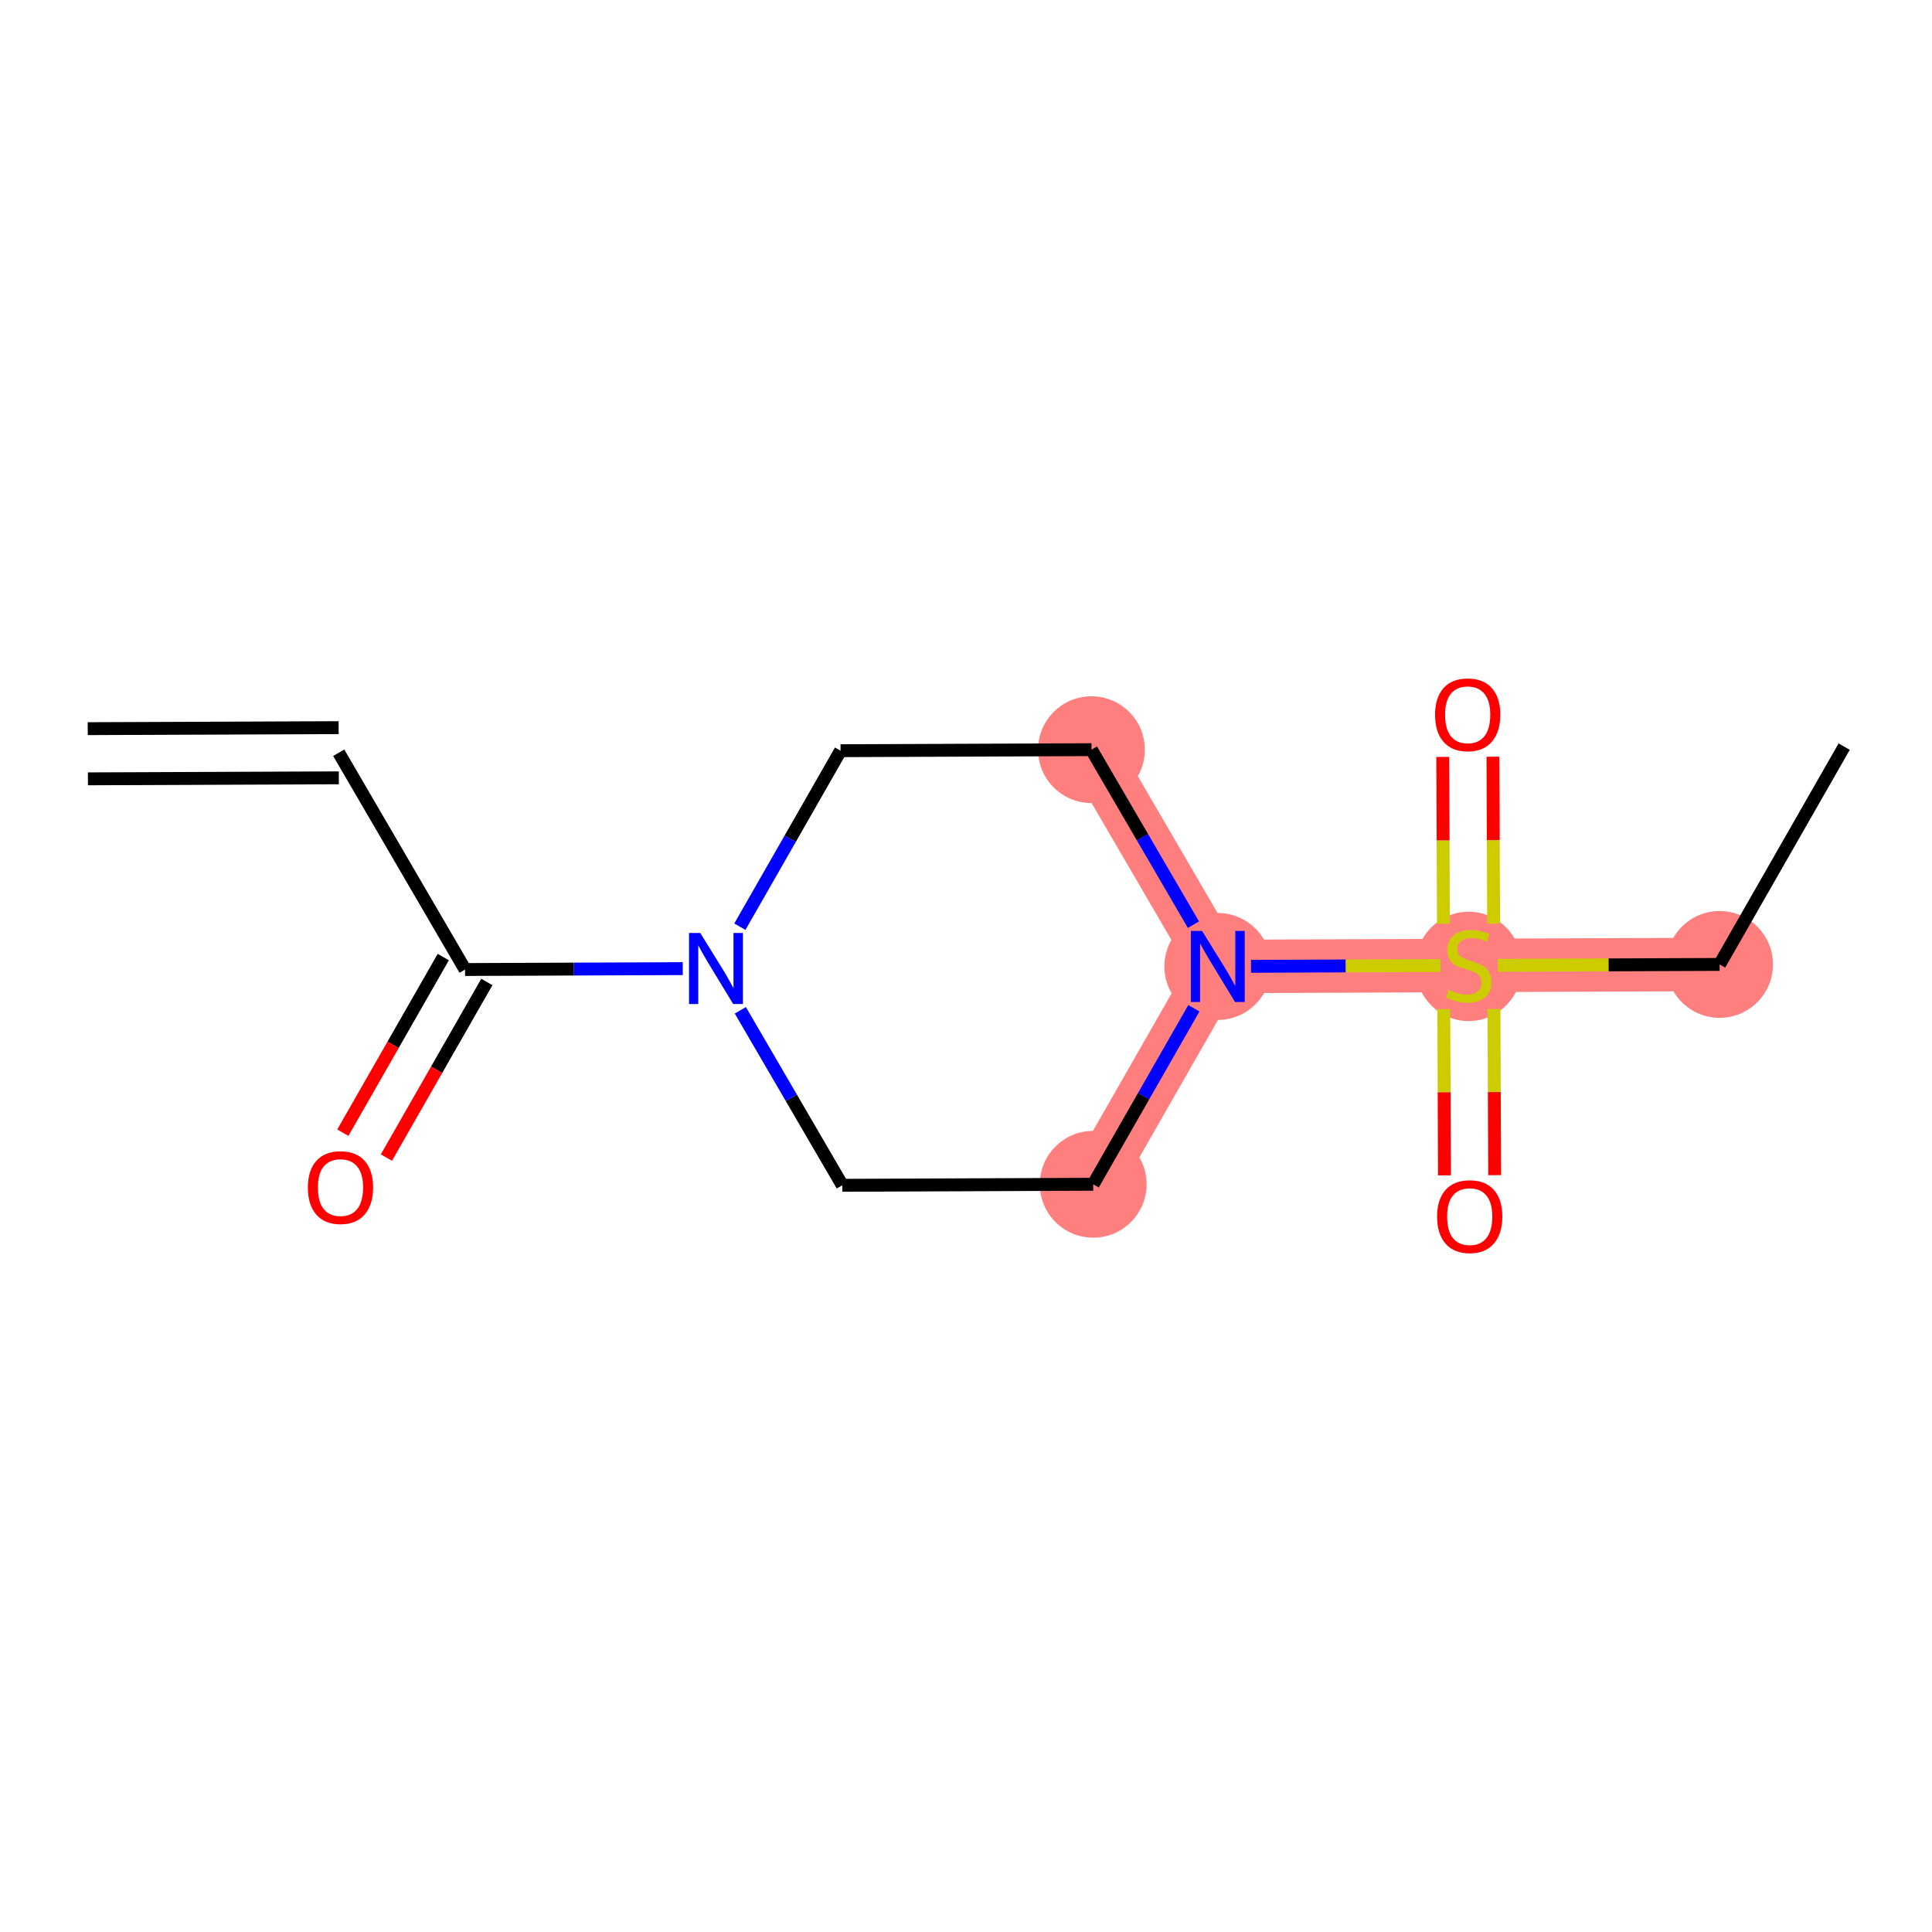 <?xml version='1.0' encoding='iso-8859-1'?>
<svg version='1.1' baseProfile='full'
              xmlns='http://www.w3.org/2000/svg'
                      xmlns:rdkit='http://www.rdkit.org/xml'
                      xmlns:xlink='http://www.w3.org/1999/xlink'
                  xml:space='preserve'
width='300px' height='300px' viewBox='0 0 300 300'>
<!-- END OF HEADER -->
<rect style='opacity:1.0;fill:#FFFFFF;stroke:none' width='300' height='300' x='0' y='0'> </rect>
<rect style='opacity:1.0;fill:#FFFFFF;stroke:none' width='300' height='300' x='0' y='0'> </rect>
<path d='M 169.481,116.41 L 189.098,150.072' style='fill:none;fill-rule:evenodd;stroke:#FF7F7F;stroke-width:8.3px;stroke-linecap:butt;stroke-linejoin:miter;stroke-opacity:1' />
<path d='M 189.098,150.072 L 228.059,149.914' style='fill:none;fill-rule:evenodd;stroke:#FF7F7F;stroke-width:8.3px;stroke-linecap:butt;stroke-linejoin:miter;stroke-opacity:1' />
<path d='M 189.098,150.072 L 169.754,183.893' style='fill:none;fill-rule:evenodd;stroke:#FF7F7F;stroke-width:8.3px;stroke-linecap:butt;stroke-linejoin:miter;stroke-opacity:1' />
<path d='M 228.059,149.914 L 267.02,149.756' style='fill:none;fill-rule:evenodd;stroke:#FF7F7F;stroke-width:8.3px;stroke-linecap:butt;stroke-linejoin:miter;stroke-opacity:1' />
<ellipse cx='169.481' cy='116.41' rx='7.792' ry='7.792'  style='fill:#FF7F7F;fill-rule:evenodd;stroke:#FF7F7F;stroke-width:1.0px;stroke-linecap:butt;stroke-linejoin:miter;stroke-opacity:1' />
<ellipse cx='189.098' cy='150.072' rx='7.792' ry='7.802'  style='fill:#FF7F7F;fill-rule:evenodd;stroke:#FF7F7F;stroke-width:1.0px;stroke-linecap:butt;stroke-linejoin:miter;stroke-opacity:1' />
<ellipse cx='228.059' cy='150.062' rx='7.792' ry='7.989'  style='fill:#FF7F7F;fill-rule:evenodd;stroke:#FF7F7F;stroke-width:1.0px;stroke-linecap:butt;stroke-linejoin:miter;stroke-opacity:1' />
<ellipse cx='267.02' cy='149.756' rx='7.792' ry='7.792'  style='fill:#FF7F7F;fill-rule:evenodd;stroke:#FF7F7F;stroke-width:1.0px;stroke-linecap:butt;stroke-linejoin:miter;stroke-opacity:1' />
<ellipse cx='169.754' cy='183.893' rx='7.792' ry='7.792'  style='fill:#FF7F7F;fill-rule:evenodd;stroke:#FF7F7F;stroke-width:1.0px;stroke-linecap:butt;stroke-linejoin:miter;stroke-opacity:1' />
<path class='bond-0 atom-0 atom-1' d='M 13.652,120.938 L 52.613,120.78' style='fill:none;fill-rule:evenodd;stroke:#000000;stroke-width:2.0px;stroke-linecap:butt;stroke-linejoin:miter;stroke-opacity:1' />
<path class='bond-0 atom-0 atom-1' d='M 13.621,113.146 L 52.582,112.988' style='fill:none;fill-rule:evenodd;stroke:#000000;stroke-width:2.0px;stroke-linecap:butt;stroke-linejoin:miter;stroke-opacity:1' />
<path class='bond-1 atom-1 atom-2' d='M 52.597,116.884 L 72.215,150.546' style='fill:none;fill-rule:evenodd;stroke:#000000;stroke-width:2.0px;stroke-linecap:butt;stroke-linejoin:miter;stroke-opacity:1' />
<path class='bond-2 atom-2 atom-3' d='M 68.833,148.612 L 61.035,162.246' style='fill:none;fill-rule:evenodd;stroke:#000000;stroke-width:2.0px;stroke-linecap:butt;stroke-linejoin:miter;stroke-opacity:1' />
<path class='bond-2 atom-2 atom-3' d='M 61.035,162.246 L 53.237,175.879' style='fill:none;fill-rule:evenodd;stroke:#FF0000;stroke-width:2.0px;stroke-linecap:butt;stroke-linejoin:miter;stroke-opacity:1' />
<path class='bond-2 atom-2 atom-3' d='M 75.597,152.481 L 67.799,166.114' style='fill:none;fill-rule:evenodd;stroke:#000000;stroke-width:2.0px;stroke-linecap:butt;stroke-linejoin:miter;stroke-opacity:1' />
<path class='bond-2 atom-2 atom-3' d='M 67.799,166.114 L 60.001,179.748' style='fill:none;fill-rule:evenodd;stroke:#FF0000;stroke-width:2.0px;stroke-linecap:butt;stroke-linejoin:miter;stroke-opacity:1' />
<path class='bond-3 atom-2 atom-4' d='M 72.215,150.546 L 89.116,150.478' style='fill:none;fill-rule:evenodd;stroke:#000000;stroke-width:2.0px;stroke-linecap:butt;stroke-linejoin:miter;stroke-opacity:1' />
<path class='bond-3 atom-2 atom-4' d='M 89.116,150.478 L 106.017,150.409' style='fill:none;fill-rule:evenodd;stroke:#0000FF;stroke-width:2.0px;stroke-linecap:butt;stroke-linejoin:miter;stroke-opacity:1' />
<path class='bond-4 atom-4 atom-5' d='M 114.888,143.897 L 122.704,130.233' style='fill:none;fill-rule:evenodd;stroke:#0000FF;stroke-width:2.0px;stroke-linecap:butt;stroke-linejoin:miter;stroke-opacity:1' />
<path class='bond-4 atom-4 atom-5' d='M 122.704,130.233 L 130.519,116.568' style='fill:none;fill-rule:evenodd;stroke:#000000;stroke-width:2.0px;stroke-linecap:butt;stroke-linejoin:miter;stroke-opacity:1' />
<path class='bond-14 atom-14 atom-4' d='M 130.793,184.051 L 122.876,170.465' style='fill:none;fill-rule:evenodd;stroke:#000000;stroke-width:2.0px;stroke-linecap:butt;stroke-linejoin:miter;stroke-opacity:1' />
<path class='bond-14 atom-14 atom-4' d='M 122.876,170.465 L 114.959,156.879' style='fill:none;fill-rule:evenodd;stroke:#0000FF;stroke-width:2.0px;stroke-linecap:butt;stroke-linejoin:miter;stroke-opacity:1' />
<path class='bond-5 atom-5 atom-6' d='M 130.519,116.568 L 169.481,116.41' style='fill:none;fill-rule:evenodd;stroke:#000000;stroke-width:2.0px;stroke-linecap:butt;stroke-linejoin:miter;stroke-opacity:1' />
<path class='bond-6 atom-6 atom-7' d='M 169.481,116.41 L 177.398,129.996' style='fill:none;fill-rule:evenodd;stroke:#000000;stroke-width:2.0px;stroke-linecap:butt;stroke-linejoin:miter;stroke-opacity:1' />
<path class='bond-6 atom-6 atom-7' d='M 177.398,129.996 L 185.315,143.581' style='fill:none;fill-rule:evenodd;stroke:#0000FF;stroke-width:2.0px;stroke-linecap:butt;stroke-linejoin:miter;stroke-opacity:1' />
<path class='bond-7 atom-7 atom-8' d='M 194.256,150.051 L 208.966,149.992' style='fill:none;fill-rule:evenodd;stroke:#0000FF;stroke-width:2.0px;stroke-linecap:butt;stroke-linejoin:miter;stroke-opacity:1' />
<path class='bond-7 atom-7 atom-8' d='M 208.966,149.992 L 223.676,149.932' style='fill:none;fill-rule:evenodd;stroke:#CCCC00;stroke-width:2.0px;stroke-linecap:butt;stroke-linejoin:miter;stroke-opacity:1' />
<path class='bond-12 atom-7 atom-13' d='M 185.385,156.563 L 177.57,170.228' style='fill:none;fill-rule:evenodd;stroke:#0000FF;stroke-width:2.0px;stroke-linecap:butt;stroke-linejoin:miter;stroke-opacity:1' />
<path class='bond-12 atom-7 atom-13' d='M 177.57,170.228 L 169.754,183.893' style='fill:none;fill-rule:evenodd;stroke:#000000;stroke-width:2.0px;stroke-linecap:butt;stroke-linejoin:miter;stroke-opacity:1' />
<path class='bond-8 atom-8 atom-9' d='M 231.929,143.423 L 231.876,130.462' style='fill:none;fill-rule:evenodd;stroke:#CCCC00;stroke-width:2.0px;stroke-linecap:butt;stroke-linejoin:miter;stroke-opacity:1' />
<path class='bond-8 atom-8 atom-9' d='M 231.876,130.462 L 231.824,117.5' style='fill:none;fill-rule:evenodd;stroke:#FF0000;stroke-width:2.0px;stroke-linecap:butt;stroke-linejoin:miter;stroke-opacity:1' />
<path class='bond-8 atom-8 atom-9' d='M 224.137,143.455 L 224.084,130.493' style='fill:none;fill-rule:evenodd;stroke:#CCCC00;stroke-width:2.0px;stroke-linecap:butt;stroke-linejoin:miter;stroke-opacity:1' />
<path class='bond-8 atom-8 atom-9' d='M 224.084,130.493 L 224.031,117.532' style='fill:none;fill-rule:evenodd;stroke:#FF0000;stroke-width:2.0px;stroke-linecap:butt;stroke-linejoin:miter;stroke-opacity:1' />
<path class='bond-9 atom-8 atom-10' d='M 224.19,156.702 L 224.243,169.604' style='fill:none;fill-rule:evenodd;stroke:#CCCC00;stroke-width:2.0px;stroke-linecap:butt;stroke-linejoin:miter;stroke-opacity:1' />
<path class='bond-9 atom-8 atom-10' d='M 224.243,169.604 L 224.295,182.507' style='fill:none;fill-rule:evenodd;stroke:#FF0000;stroke-width:2.0px;stroke-linecap:butt;stroke-linejoin:miter;stroke-opacity:1' />
<path class='bond-9 atom-8 atom-10' d='M 231.983,156.67 L 232.035,169.573' style='fill:none;fill-rule:evenodd;stroke:#CCCC00;stroke-width:2.0px;stroke-linecap:butt;stroke-linejoin:miter;stroke-opacity:1' />
<path class='bond-9 atom-8 atom-10' d='M 232.035,169.573 L 232.087,182.476' style='fill:none;fill-rule:evenodd;stroke:#FF0000;stroke-width:2.0px;stroke-linecap:butt;stroke-linejoin:miter;stroke-opacity:1' />
<path class='bond-10 atom-8 atom-11' d='M 232.571,149.896 L 249.795,149.826' style='fill:none;fill-rule:evenodd;stroke:#CCCC00;stroke-width:2.0px;stroke-linecap:butt;stroke-linejoin:miter;stroke-opacity:1' />
<path class='bond-10 atom-8 atom-11' d='M 249.795,149.826 L 267.02,149.756' style='fill:none;fill-rule:evenodd;stroke:#000000;stroke-width:2.0px;stroke-linecap:butt;stroke-linejoin:miter;stroke-opacity:1' />
<path class='bond-11 atom-11 atom-12' d='M 267.02,149.756 L 286.364,115.936' style='fill:none;fill-rule:evenodd;stroke:#000000;stroke-width:2.0px;stroke-linecap:butt;stroke-linejoin:miter;stroke-opacity:1' />
<path class='bond-13 atom-13 atom-14' d='M 169.754,183.893 L 130.793,184.051' style='fill:none;fill-rule:evenodd;stroke:#000000;stroke-width:2.0px;stroke-linecap:butt;stroke-linejoin:miter;stroke-opacity:1' />
<path  class='atom-3' d='M 47.806 184.398
Q 47.806 181.748, 49.115 180.268
Q 50.424 178.787, 52.871 178.787
Q 55.318 178.787, 56.627 180.268
Q 57.936 181.748, 57.936 184.398
Q 57.936 187.078, 56.611 188.606
Q 55.287 190.117, 52.871 190.117
Q 50.44 190.117, 49.115 188.606
Q 47.806 187.094, 47.806 184.398
M 52.871 188.871
Q 54.554 188.871, 55.458 187.749
Q 56.378 186.611, 56.378 184.398
Q 56.378 182.232, 55.458 181.141
Q 54.554 180.034, 52.871 180.034
Q 51.188 180.034, 50.269 181.125
Q 49.365 182.216, 49.365 184.398
Q 49.365 186.626, 50.269 187.749
Q 51.188 188.871, 52.871 188.871
' fill='#FF0000'/>
<path  class='atom-4' d='M 108.737 144.871
L 112.352 150.716
Q 112.711 151.292, 113.288 152.336
Q 113.864 153.381, 113.895 153.443
L 113.895 144.871
L 115.36 144.871
L 115.36 155.905
L 113.849 155.905
L 109.968 149.516
Q 109.516 148.768, 109.033 147.91
Q 108.565 147.053, 108.425 146.788
L 108.425 155.905
L 106.991 155.905
L 106.991 144.871
L 108.737 144.871
' fill='#0000FF'/>
<path  class='atom-7' d='M 186.659 144.555
L 190.275 150.4
Q 190.633 150.976, 191.21 152.02
Q 191.786 153.065, 191.817 153.127
L 191.817 144.555
L 193.282 144.555
L 193.282 155.589
L 191.771 155.589
L 187.89 149.2
Q 187.438 148.452, 186.955 147.594
Q 186.487 146.737, 186.347 146.472
L 186.347 155.589
L 184.913 155.589
L 184.913 144.555
L 186.659 144.555
' fill='#0000FF'/>
<path  class='atom-8' d='M 224.942 153.701
Q 225.067 153.748, 225.581 153.966
Q 226.095 154.184, 226.656 154.325
Q 227.233 154.449, 227.794 154.449
Q 228.838 154.449, 229.446 153.951
Q 230.054 153.436, 230.054 152.548
Q 230.054 151.94, 229.742 151.566
Q 229.446 151.192, 228.978 150.99
Q 228.511 150.787, 227.732 150.553
Q 226.75 150.257, 226.158 149.977
Q 225.581 149.696, 225.16 149.104
Q 224.755 148.512, 224.755 147.514
Q 224.755 146.127, 225.69 145.27
Q 226.641 144.413, 228.511 144.413
Q 229.789 144.413, 231.238 145.021
L 230.88 146.221
Q 229.555 145.675, 228.558 145.675
Q 227.482 145.675, 226.89 146.127
Q 226.298 146.564, 226.313 147.327
Q 226.313 147.919, 226.61 148.278
Q 226.921 148.636, 227.358 148.839
Q 227.81 149.042, 228.558 149.275
Q 229.555 149.587, 230.147 149.899
Q 230.739 150.21, 231.16 150.849
Q 231.597 151.473, 231.597 152.548
Q 231.597 154.075, 230.568 154.901
Q 229.555 155.712, 227.856 155.712
Q 226.875 155.712, 226.126 155.494
Q 225.394 155.291, 224.521 154.933
L 224.942 153.701
' fill='#CCCC00'/>
<path  class='atom-9' d='M 222.836 110.984
Q 222.836 108.335, 224.145 106.855
Q 225.454 105.374, 227.901 105.374
Q 230.348 105.374, 231.657 106.855
Q 232.966 108.335, 232.966 110.984
Q 232.966 113.665, 231.641 115.192
Q 230.317 116.704, 227.901 116.704
Q 225.47 116.704, 224.145 115.192
Q 222.836 113.681, 222.836 110.984
M 227.901 115.457
Q 229.584 115.457, 230.488 114.335
Q 231.407 113.197, 231.407 110.984
Q 231.407 108.818, 230.488 107.727
Q 229.584 106.621, 227.901 106.621
Q 226.218 106.621, 225.298 107.712
Q 224.394 108.803, 224.394 110.984
Q 224.394 113.213, 225.298 114.335
Q 226.218 115.457, 227.901 115.457
' fill='#FF0000'/>
<path  class='atom-10' d='M 223.152 188.906
Q 223.152 186.257, 224.461 184.777
Q 225.77 183.296, 228.217 183.296
Q 230.664 183.296, 231.973 184.777
Q 233.282 186.257, 233.282 188.906
Q 233.282 191.587, 231.957 193.114
Q 230.633 194.626, 228.217 194.626
Q 225.786 194.626, 224.461 193.114
Q 223.152 191.603, 223.152 188.906
M 228.217 193.379
Q 229.9 193.379, 230.804 192.257
Q 231.723 191.119, 231.723 188.906
Q 231.723 186.74, 230.804 185.649
Q 229.9 184.543, 228.217 184.543
Q 226.534 184.543, 225.614 185.634
Q 224.71 186.725, 224.71 188.906
Q 224.71 191.135, 225.614 192.257
Q 226.534 193.379, 228.217 193.379
' fill='#FF0000'/>
</svg>
